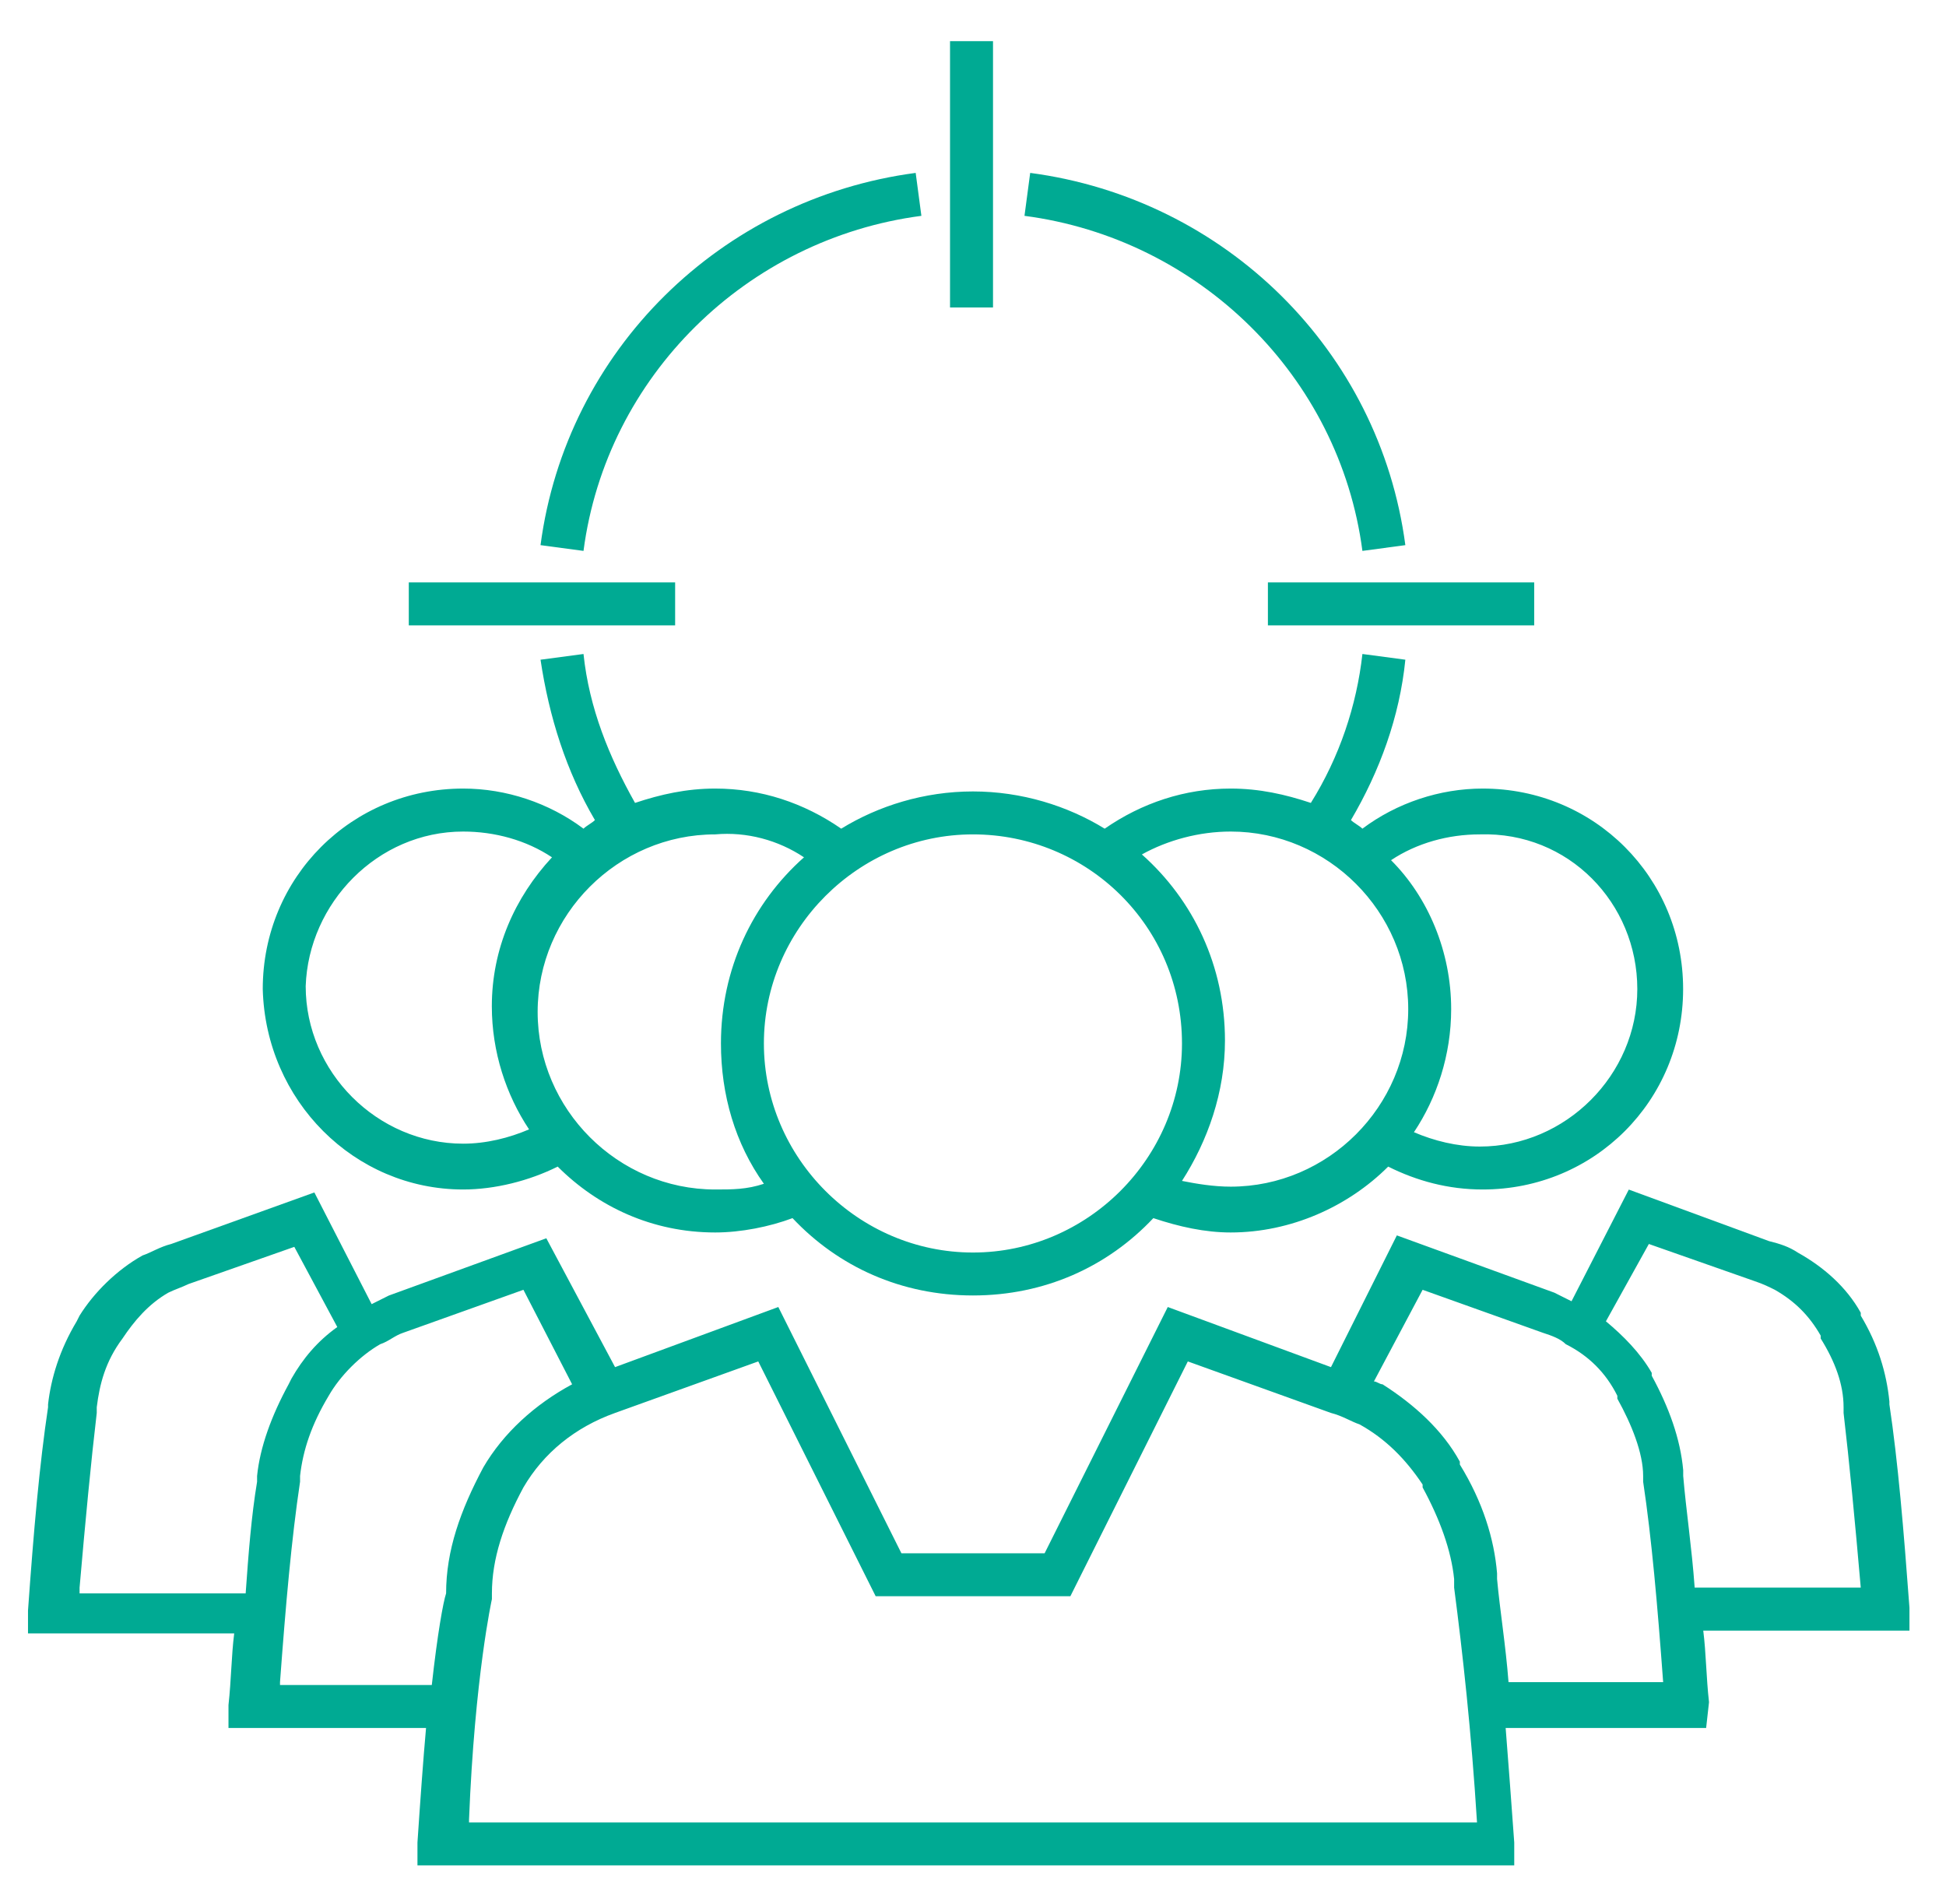 <svg xmlns="http://www.w3.org/2000/svg" width="46" height="45" viewBox="0 0 46 45" fill="none"><g id="Features icons"><path id="Vector" d="M40.398 40.236C40.33 39.627 40.33 39.085 40.262 38.544H45.136V38.002C45.001 36.175 44.865 34.55 44.662 33.196V33.128C44.594 32.451 44.391 31.774 43.985 31.098V31.03C43.647 30.421 43.105 29.947 42.496 29.608C42.293 29.473 42.09 29.405 41.819 29.338L38.502 28.119L37.148 30.759L36.742 30.556L33.019 29.202L31.462 32.316L27.604 30.895L24.693 36.716H21.308L18.398 30.895L14.539 32.316L12.914 29.27L9.191 30.624L8.785 30.827L7.431 28.187L4.047 29.405C3.776 29.473 3.573 29.608 3.37 29.676C2.761 30.015 2.219 30.556 1.881 31.098L1.813 31.233C1.407 31.91 1.204 32.587 1.136 33.196V33.264C0.933 34.618 0.797 36.175 0.662 38.07V38.611H5.536C5.468 39.153 5.468 39.694 5.401 40.304V40.845H10.071C10.004 41.59 9.936 42.538 9.868 43.553V44.094H35.794V43.553C35.727 42.605 35.659 41.725 35.591 40.845H40.33L40.398 40.236ZM38.976 29.405L41.481 30.285C41.684 30.353 41.819 30.421 41.954 30.488C42.428 30.759 42.767 31.098 43.038 31.571V31.639C43.376 32.181 43.579 32.722 43.579 33.264V33.399C43.714 34.55 43.85 35.971 43.985 37.528H40.059C39.991 36.581 39.856 35.701 39.788 34.888V34.753C39.721 34.008 39.45 33.264 39.044 32.519V32.451C38.773 31.978 38.367 31.571 37.961 31.233L38.976 29.405ZM1.881 37.528C2.016 35.971 2.151 34.55 2.287 33.399V33.264C2.354 32.722 2.49 32.181 2.896 31.639C3.167 31.233 3.505 30.827 3.979 30.556C4.114 30.488 4.317 30.421 4.453 30.353L6.957 29.473L7.973 31.368C7.499 31.707 7.161 32.113 6.89 32.587L6.822 32.722C6.416 33.467 6.145 34.211 6.077 34.888V35.024C5.942 35.836 5.874 36.716 5.807 37.664H1.881V37.528ZM6.619 39.762C6.754 37.934 6.89 36.378 7.093 35.024V34.888C7.161 34.279 7.364 33.67 7.77 32.993C8.041 32.519 8.514 32.045 8.988 31.774C9.191 31.707 9.327 31.571 9.53 31.504L12.373 30.488L13.524 32.722C12.644 33.196 11.899 33.873 11.425 34.685C10.884 35.701 10.545 36.648 10.545 37.664C10.477 37.867 10.342 38.611 10.207 39.83H6.619V39.762ZM11.087 43.011C11.222 39.627 11.628 37.799 11.628 37.799V37.664C11.628 36.851 11.899 36.039 12.373 35.159C12.847 34.347 13.591 33.738 14.539 33.399L17.924 32.181L20.699 37.731H25.302L28.078 32.181L31.462 33.399C31.733 33.467 31.936 33.602 32.139 33.67C32.748 34.008 33.222 34.482 33.628 35.091V35.159C34.034 35.904 34.305 36.648 34.373 37.325V37.528C34.576 39.085 34.779 40.913 34.914 43.079H11.087V43.011ZM35.659 39.762C35.591 38.882 35.456 38.07 35.388 37.325V37.19C35.321 36.378 35.05 35.498 34.508 34.618V34.55C34.102 33.805 33.425 33.196 32.681 32.722C32.613 32.722 32.545 32.654 32.477 32.654L33.628 30.488L36.471 31.504C36.674 31.571 36.877 31.639 37.013 31.774C37.554 32.045 37.961 32.451 38.231 32.993V33.061C38.57 33.67 38.841 34.347 38.841 34.888V35.024C39.044 36.378 39.179 37.934 39.314 39.762H35.659Z" fill="#00AA93"/><path id="Vector_2" d="M10.949 28.117C11.694 28.117 12.506 27.914 13.183 27.576C14.131 28.523 15.417 29.133 16.906 29.133C17.516 29.133 18.192 28.997 18.734 28.794C19.817 29.945 21.306 30.622 22.999 30.622C24.691 30.622 26.18 29.945 27.263 28.794C27.872 28.997 28.482 29.133 29.091 29.133C30.512 29.133 31.866 28.523 32.814 27.576C33.491 27.914 34.236 28.117 35.048 28.117C37.688 28.117 39.786 26.019 39.786 23.379C39.786 20.739 37.688 18.64 35.048 18.64C34.032 18.64 33.017 18.979 32.205 19.588C32.137 19.52 32.002 19.453 31.934 19.385C32.611 18.234 33.085 16.948 33.22 15.594L32.205 15.459C32.069 16.677 31.663 17.896 30.986 18.979C30.377 18.776 29.768 18.64 29.091 18.64C28.008 18.64 26.992 18.979 26.113 19.588C25.233 19.047 24.149 18.708 22.999 18.708C21.848 18.708 20.765 19.047 19.885 19.588C19.005 18.979 17.989 18.64 16.906 18.64C16.229 18.64 15.62 18.776 15.011 18.979C14.402 17.896 13.928 16.745 13.793 15.459L12.777 15.594C12.98 16.948 13.386 18.234 14.063 19.385C13.996 19.453 13.86 19.52 13.793 19.588C12.98 18.979 11.965 18.64 10.949 18.64C8.309 18.64 6.211 20.739 6.211 23.379C6.279 26.019 8.377 28.117 10.949 28.117ZM38.703 23.379C38.703 25.41 37.011 27.102 34.98 27.102C34.439 27.102 33.897 26.966 33.423 26.763C33.965 25.951 34.303 24.936 34.303 23.853C34.303 22.499 33.762 21.213 32.882 20.333C33.491 19.927 34.236 19.723 34.98 19.723C37.079 19.656 38.703 21.348 38.703 23.379ZM29.091 19.656C31.392 19.656 33.288 21.551 33.288 23.853C33.288 26.154 31.392 28.05 29.091 28.05C28.685 28.05 28.279 27.982 27.94 27.914C28.549 26.966 28.956 25.816 28.956 24.597C28.956 22.837 28.211 21.28 26.992 20.197C27.602 19.859 28.346 19.656 29.091 19.656ZM27.94 24.665C27.94 27.373 25.706 29.607 22.999 29.607C20.291 29.607 18.057 27.373 18.057 24.665C18.057 21.957 20.291 19.723 22.999 19.723C25.706 19.723 27.94 21.89 27.94 24.665ZM19.005 20.265C17.786 21.348 17.042 22.905 17.042 24.665C17.042 25.883 17.38 27.034 18.057 27.982C17.651 28.117 17.312 28.117 16.906 28.117C14.605 28.117 12.709 26.222 12.709 23.92C12.709 21.619 14.605 19.723 16.906 19.723C17.651 19.656 18.396 19.859 19.005 20.265ZM10.949 19.656C11.694 19.656 12.439 19.859 13.048 20.265C12.168 21.213 11.626 22.431 11.626 23.785C11.626 24.868 11.965 25.883 12.506 26.696C12.033 26.899 11.491 27.034 10.949 27.034C8.919 27.034 7.226 25.342 7.226 23.311C7.294 21.348 8.919 19.656 10.949 19.656ZM29.971 13.767H36.266V14.782H29.971V13.767ZM9.663 13.767H15.959V14.782H9.663V13.767ZM22.457 0.973H23.473V7.268H22.457V0.973ZM32.205 13.022L33.22 12.886C32.611 8.283 28.956 4.696 24.352 4.087L24.217 5.102C28.346 5.643 31.663 8.893 32.205 13.022ZM21.78 5.102L21.645 4.087C17.042 4.696 13.386 8.283 12.777 12.886L13.793 13.022C14.334 8.893 17.651 5.643 21.78 5.102Z" fill="#00AA93"/></g></svg>